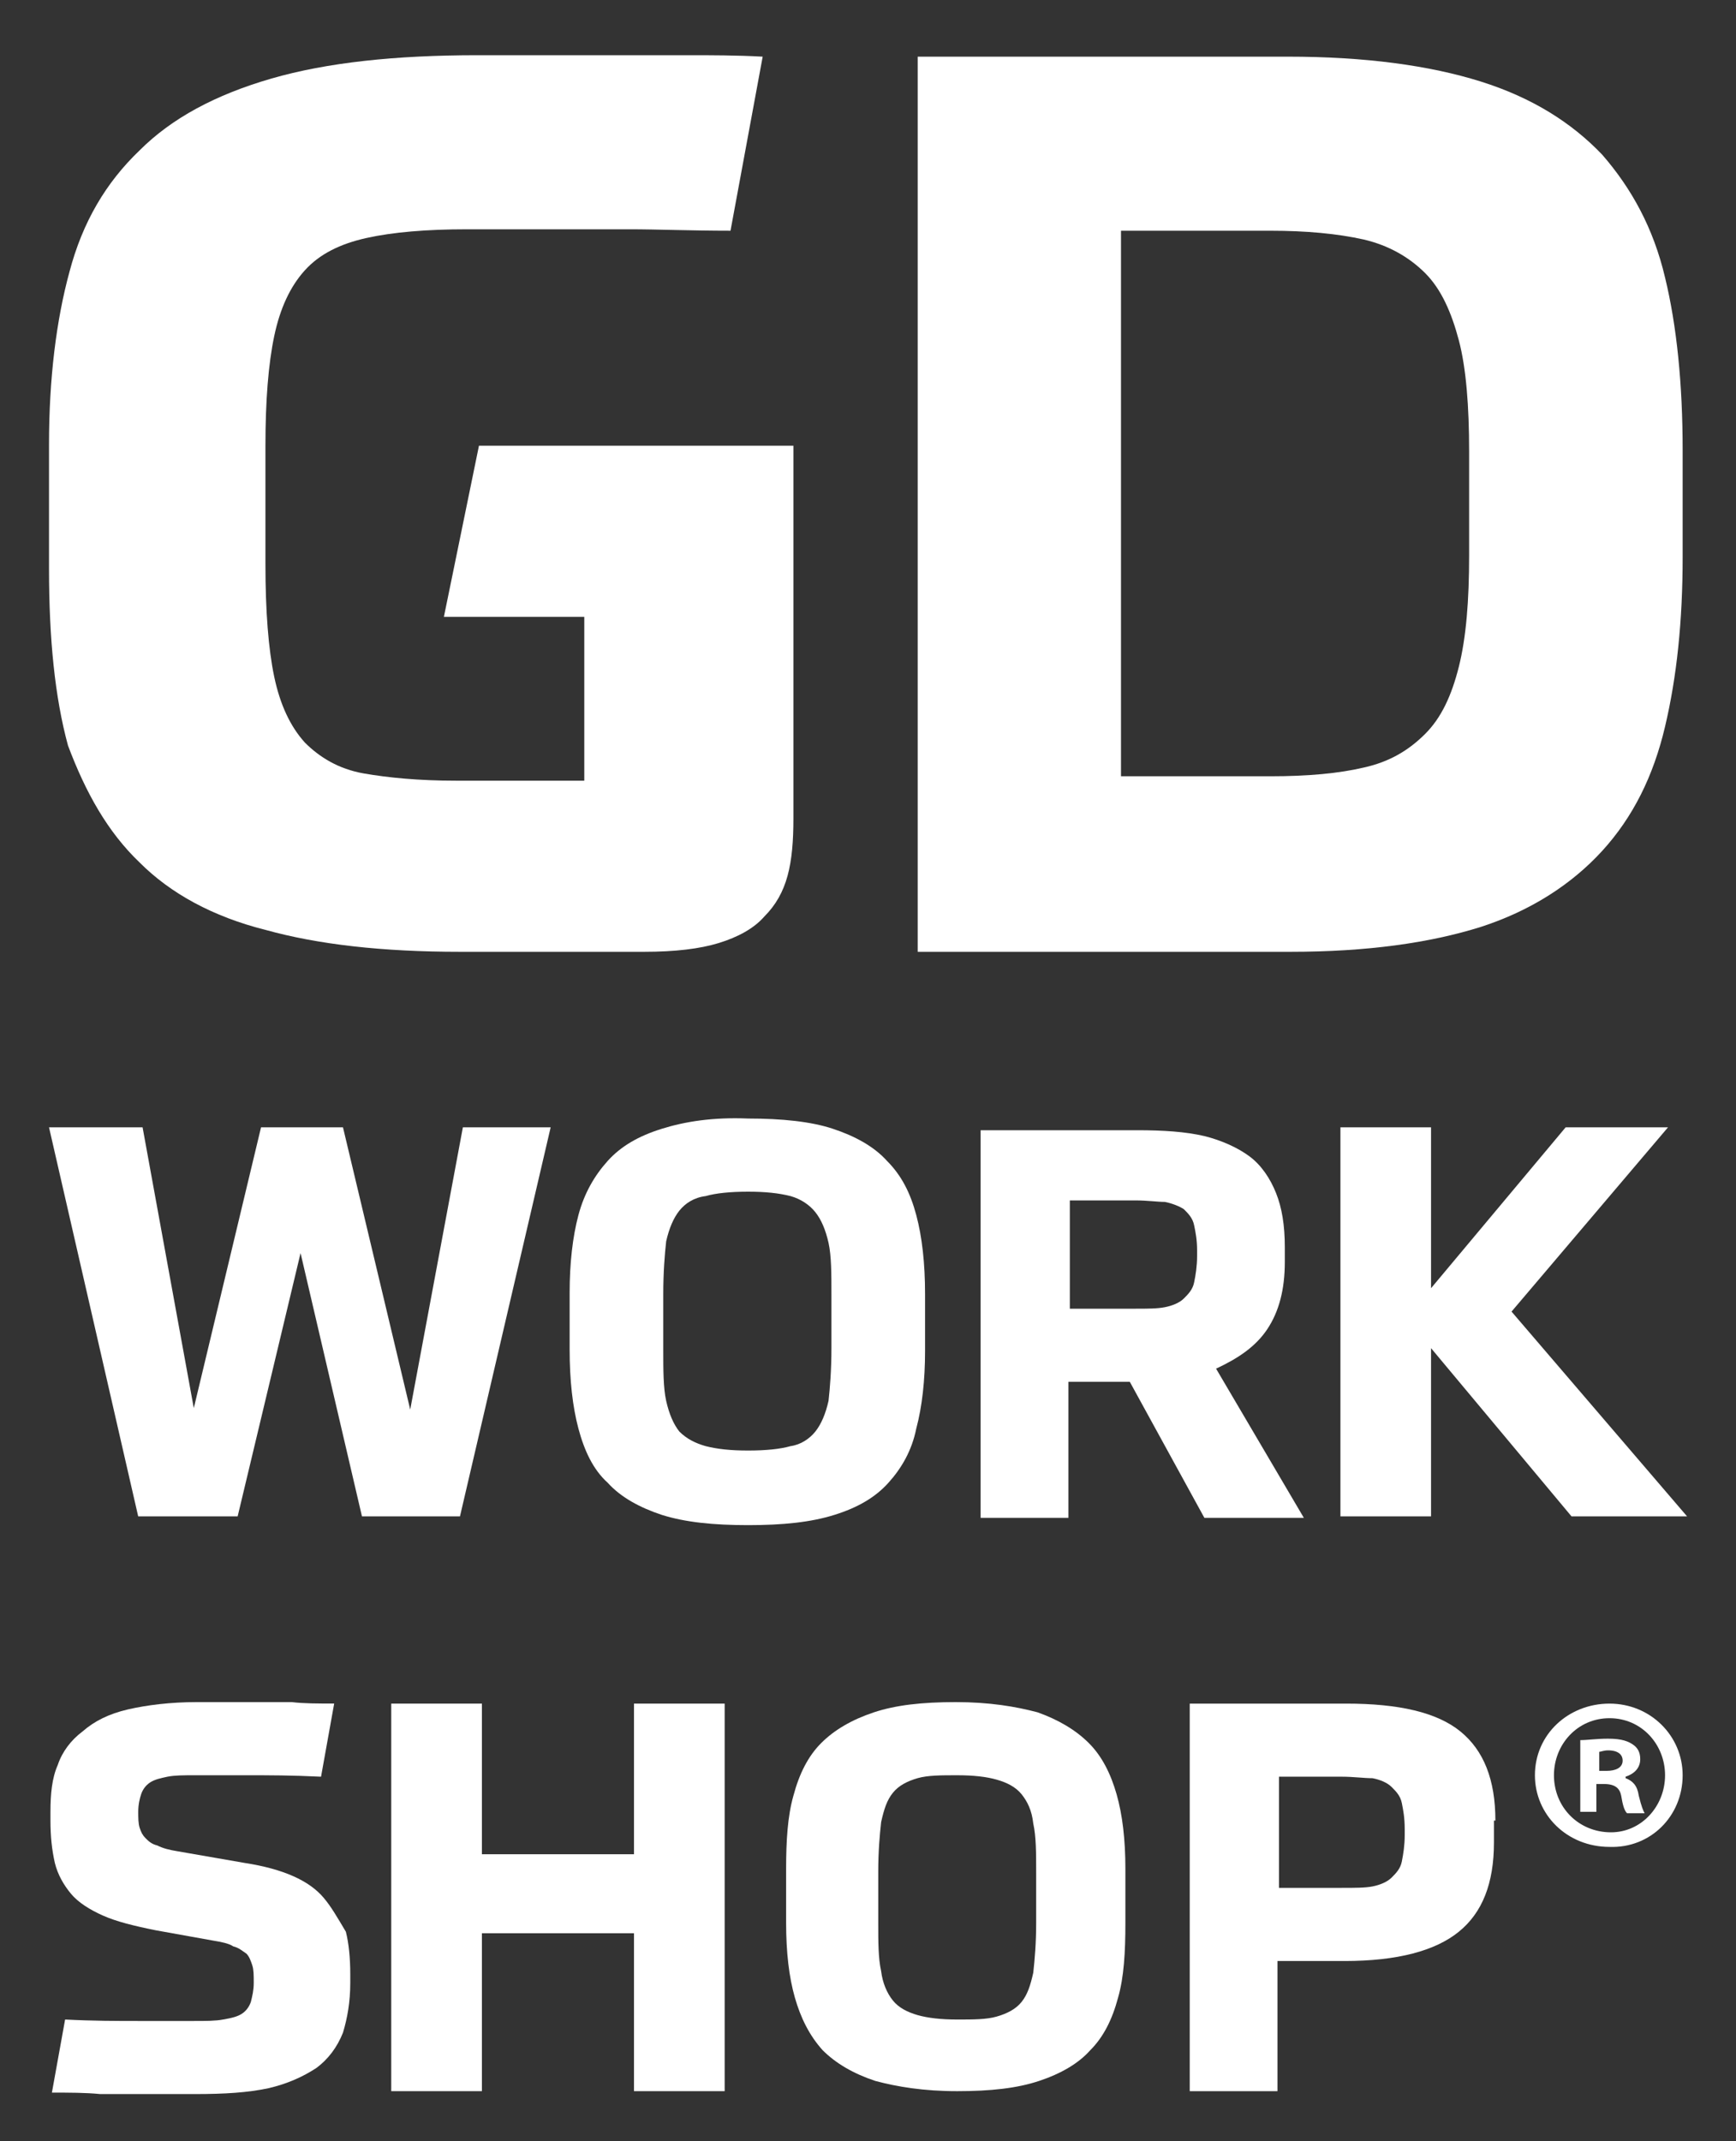 <svg width="30" height="37" viewBox="0 0 30 37" fill="none" xmlns="http://www.w3.org/2000/svg">
<rect x="0" y="0" width="30" height="37" fill="#333333" stroke="none"/>
<path d="M9.516 19.48H7.999L7.089 24.357L5.927 19.48H4.511L3.349 24.332L2.464 19.48H0.847L2.388 26.202H4.107L5.194 21.653L6.255 26.202H7.949L9.516 19.48Z" fill="white"/>
<path d="M11.437 19.505C11.032 19.631 10.729 19.808 10.501 20.061C10.274 20.314 10.097 20.617 9.996 20.996C9.895 21.375 9.844 21.83 9.844 22.336V23.321C9.844 23.852 9.895 24.307 9.996 24.686C10.097 25.065 10.249 25.394 10.501 25.621C10.729 25.874 11.057 26.051 11.437 26.177C11.841 26.304 12.321 26.354 12.928 26.354C13.534 26.354 14.014 26.304 14.419 26.177C14.823 26.051 15.127 25.874 15.354 25.621C15.581 25.369 15.758 25.065 15.834 24.686C15.935 24.307 15.986 23.852 15.986 23.347V22.361C15.986 21.83 15.935 21.375 15.834 20.996C15.733 20.617 15.581 20.314 15.329 20.061C15.101 19.808 14.773 19.631 14.393 19.505C14.014 19.379 13.509 19.328 12.928 19.328C12.321 19.303 11.841 19.379 11.437 19.505ZM14.09 20.946C14.191 21.072 14.267 21.249 14.318 21.476C14.368 21.704 14.368 22.007 14.368 22.361V23.296C14.368 23.675 14.343 23.979 14.318 24.206C14.267 24.433 14.191 24.61 14.09 24.737C13.989 24.863 13.838 24.964 13.661 24.989C13.484 25.04 13.231 25.065 12.928 25.065C12.624 25.065 12.397 25.04 12.195 24.989C12.018 24.939 11.866 24.863 11.74 24.737C11.639 24.61 11.563 24.433 11.512 24.206C11.462 23.979 11.462 23.675 11.462 23.321V22.361C11.462 21.982 11.487 21.678 11.512 21.451C11.563 21.224 11.639 21.047 11.74 20.92C11.841 20.794 11.992 20.693 12.195 20.668C12.372 20.617 12.624 20.592 12.928 20.592C13.231 20.592 13.458 20.617 13.661 20.668C13.838 20.718 13.989 20.819 14.09 20.946Z" fill="white"/>
<path d="M21.9 22.968C22.102 22.664 22.203 22.285 22.203 21.805V21.552C22.203 21.173 22.153 20.87 22.052 20.617C21.951 20.364 21.799 20.137 21.597 19.985C21.395 19.834 21.116 19.707 20.813 19.631C20.485 19.555 20.105 19.53 19.651 19.53H16.946V26.228H18.463V23.877H19.524L20.813 26.228H22.532L21.015 23.65C21.395 23.473 21.698 23.271 21.9 22.968ZM20.687 21.704C20.687 21.881 20.662 22.032 20.636 22.159C20.611 22.285 20.535 22.361 20.459 22.437C20.384 22.513 20.257 22.563 20.131 22.588C20.004 22.614 19.828 22.614 19.625 22.614H18.488V20.743H19.625C19.828 20.743 20.004 20.769 20.131 20.769C20.257 20.794 20.384 20.845 20.459 20.895C20.535 20.971 20.611 21.047 20.636 21.173C20.662 21.299 20.687 21.426 20.687 21.603V21.704Z" fill="white"/>
<path d="M28.825 19.48H27.056L24.73 22.26V19.48H23.164V26.202H24.73V23.296L27.157 26.202H29.154L26.121 22.664L28.825 19.48Z" fill="white"/>
<path d="M5.598 32.799C5.472 32.647 5.295 32.521 5.068 32.42C4.84 32.319 4.562 32.243 4.233 32.192L3.071 31.99C2.919 31.965 2.818 31.939 2.717 31.889C2.616 31.864 2.565 31.813 2.515 31.763C2.464 31.712 2.439 31.662 2.414 31.586C2.389 31.51 2.389 31.409 2.389 31.308C2.389 31.181 2.414 31.08 2.439 31.004C2.464 30.928 2.515 30.853 2.591 30.802C2.667 30.752 2.768 30.726 2.894 30.701C3.02 30.676 3.172 30.676 3.374 30.676C3.627 30.676 3.955 30.676 4.284 30.676C4.638 30.676 5.042 30.676 5.548 30.701L5.775 29.437C5.497 29.437 5.244 29.437 5.042 29.412C4.815 29.412 4.613 29.412 4.436 29.412C4.259 29.412 4.082 29.412 3.905 29.412C3.753 29.412 3.576 29.412 3.399 29.412C2.945 29.412 2.54 29.463 2.212 29.538C1.883 29.614 1.63 29.741 1.428 29.918C1.226 30.069 1.074 30.271 0.998 30.499C0.897 30.726 0.872 31.004 0.872 31.308V31.459C0.872 31.737 0.897 31.965 0.948 32.192C0.998 32.394 1.1 32.571 1.226 32.723C1.352 32.875 1.554 33.001 1.782 33.102C2.009 33.203 2.313 33.279 2.692 33.355L3.677 33.532C3.829 33.557 3.955 33.582 4.031 33.633C4.132 33.658 4.183 33.709 4.259 33.759C4.309 33.81 4.335 33.886 4.36 33.961C4.385 34.037 4.385 34.138 4.385 34.265C4.385 34.391 4.36 34.492 4.335 34.593C4.309 34.669 4.259 34.745 4.183 34.795C4.107 34.846 4.006 34.871 3.854 34.897C3.728 34.922 3.551 34.922 3.349 34.922C3.046 34.922 2.717 34.922 2.389 34.922C2.035 34.922 1.605 34.922 1.125 34.897L0.897 36.16C1.201 36.16 1.479 36.16 1.731 36.185C1.984 36.185 2.186 36.185 2.389 36.185C2.591 36.185 2.768 36.185 2.919 36.185C3.071 36.185 3.223 36.185 3.374 36.185C3.88 36.185 4.284 36.16 4.638 36.084C4.966 36.009 5.244 35.882 5.472 35.731C5.674 35.579 5.826 35.377 5.927 35.124C6.003 34.871 6.053 34.593 6.053 34.265V34.113C6.053 33.835 6.028 33.582 5.977 33.38C5.826 33.127 5.725 32.95 5.598 32.799Z" fill="white"/>
<path d="M8.328 33.406H10.956V36.135H12.523V29.438H10.956V32.041H8.328V29.438H6.761V36.135H8.328V33.406Z" fill="white"/>
<path d="M18.841 35.427C19.069 35.2 19.221 34.897 19.322 34.517C19.423 34.164 19.448 33.734 19.448 33.228V32.293C19.448 31.788 19.397 31.358 19.296 31.004C19.195 30.651 19.044 30.347 18.816 30.12C18.589 29.892 18.285 29.715 17.932 29.589C17.552 29.488 17.098 29.412 16.516 29.412C15.935 29.412 15.48 29.463 15.101 29.589C14.722 29.715 14.418 29.892 14.191 30.12C13.964 30.347 13.812 30.651 13.711 31.03C13.61 31.384 13.585 31.813 13.585 32.293V33.228C13.585 33.734 13.635 34.164 13.736 34.517C13.837 34.871 13.989 35.175 14.216 35.427C14.444 35.655 14.747 35.832 15.126 35.958C15.505 36.059 15.96 36.135 16.541 36.135C17.123 36.135 17.578 36.084 17.957 35.958C18.336 35.832 18.639 35.655 18.841 35.427ZM17.906 33.228C17.906 33.582 17.881 33.86 17.856 34.088C17.805 34.315 17.755 34.467 17.654 34.593C17.552 34.72 17.401 34.795 17.224 34.846C17.047 34.897 16.82 34.897 16.541 34.897C16.264 34.897 16.036 34.871 15.859 34.821C15.682 34.77 15.531 34.694 15.43 34.568C15.328 34.442 15.252 34.265 15.227 34.062C15.177 33.835 15.177 33.557 15.177 33.228V32.344C15.177 31.99 15.202 31.712 15.227 31.485C15.278 31.257 15.328 31.105 15.43 30.979C15.531 30.853 15.682 30.777 15.859 30.726C16.036 30.676 16.264 30.676 16.541 30.676C16.82 30.676 17.047 30.701 17.224 30.752C17.401 30.802 17.552 30.878 17.654 31.004C17.755 31.131 17.831 31.282 17.856 31.51C17.906 31.737 17.906 32.015 17.906 32.369V33.228Z" fill="white"/>
<path d="M25.842 31.459C25.842 30.752 25.64 30.246 25.236 29.918C24.831 29.589 24.174 29.438 23.264 29.438H20.56V36.135H22.076V33.886H23.239C24.149 33.886 24.806 33.709 25.21 33.38C25.615 33.052 25.817 32.546 25.817 31.838V31.459H25.842ZM24.275 31.712C24.275 31.889 24.25 32.041 24.225 32.167C24.2 32.293 24.124 32.369 24.048 32.445C23.972 32.521 23.846 32.572 23.719 32.597C23.593 32.622 23.416 32.622 23.189 32.622H22.102V30.701H23.189C23.391 30.701 23.568 30.727 23.719 30.727C23.846 30.752 23.972 30.802 24.048 30.878C24.124 30.954 24.2 31.03 24.225 31.156C24.25 31.282 24.275 31.409 24.275 31.611V31.712Z" fill="white"/>
<path d="M2.414 14.905C2.944 15.436 3.677 15.84 4.587 16.068C5.497 16.321 6.609 16.447 7.949 16.447H11.133C11.664 16.447 12.094 16.396 12.422 16.295C12.751 16.194 13.029 16.043 13.206 15.84C13.408 15.638 13.534 15.411 13.61 15.133C13.686 14.855 13.711 14.526 13.711 14.147V7.702H8.277L7.671 10.659H10.097V13.49H7.873C7.241 13.49 6.71 13.439 6.281 13.364C5.851 13.288 5.522 13.085 5.27 12.833C5.017 12.555 4.84 12.176 4.739 11.695C4.638 11.215 4.587 10.558 4.587 9.749V7.702C4.587 6.919 4.638 6.287 4.739 5.807C4.84 5.326 5.017 4.947 5.27 4.669C5.522 4.391 5.876 4.214 6.331 4.113C6.786 4.012 7.367 3.962 8.075 3.962C8.277 3.962 8.505 3.962 8.757 3.962C9.01 3.962 9.288 3.962 9.642 3.962C9.996 3.962 10.4 3.962 10.88 3.962C11.361 3.962 11.942 3.987 12.624 3.987L13.18 0.979C12.725 0.954 12.296 0.954 11.891 0.954C11.512 0.954 11.108 0.954 10.729 0.954C10.35 0.954 9.945 0.954 9.566 0.954C9.187 0.954 8.732 0.954 8.252 0.954C6.837 0.954 5.649 1.08 4.688 1.358C3.728 1.636 2.97 2.041 2.414 2.597C1.832 3.153 1.428 3.835 1.201 4.695C0.973 5.529 0.847 6.54 0.847 7.677V9.825C0.847 11.038 0.948 12.049 1.175 12.883C1.479 13.692 1.858 14.374 2.414 14.905Z" fill="white"/>
<path d="M25.59 16.017C26.449 15.739 27.157 15.284 27.688 14.703C28.218 14.122 28.572 13.414 28.774 12.555C28.977 11.696 29.078 10.735 29.078 9.623V7.778C29.078 6.641 28.977 5.63 28.774 4.796C28.572 3.937 28.193 3.254 27.688 2.673C27.157 2.117 26.474 1.687 25.59 1.409C24.705 1.131 23.593 0.979 22.254 0.979H15.859V16.447H22.304C23.618 16.447 24.705 16.295 25.59 16.017ZM19.372 13.44V3.987H21.95C22.582 3.987 23.113 4.038 23.568 4.139C23.997 4.24 24.351 4.442 24.629 4.72C24.907 4.998 25.084 5.402 25.211 5.883C25.337 6.363 25.388 7.02 25.388 7.803V9.598C25.388 10.381 25.337 11.013 25.211 11.519C25.084 12.024 24.907 12.403 24.629 12.681C24.351 12.959 24.023 13.162 23.568 13.263C23.138 13.364 22.608 13.414 21.95 13.414H19.372V13.44Z" fill="white"/>
<path d="M28.016 31.03C28.041 31.181 28.067 31.282 28.117 31.333H28.421C28.395 31.282 28.37 31.232 28.32 31.03C28.294 30.853 28.218 30.777 28.092 30.726V30.701C28.244 30.651 28.345 30.549 28.345 30.398C28.345 30.271 28.294 30.196 28.218 30.145C28.143 30.095 28.041 30.044 27.789 30.044C27.587 30.044 27.435 30.069 27.309 30.069V31.308H27.587V30.827H27.713C27.915 30.827 27.991 30.903 28.016 31.03ZM27.637 30.625V30.271C27.662 30.271 27.713 30.246 27.789 30.246C27.966 30.246 28.041 30.322 28.041 30.423C28.041 30.549 27.915 30.6 27.764 30.6H27.637V30.625Z" fill="white"/>
<path d="M29.078 30.676C29.078 29.994 28.521 29.438 27.814 29.438C27.106 29.438 26.525 29.968 26.525 30.676C26.525 31.358 27.081 31.914 27.814 31.914C28.521 31.94 29.078 31.384 29.078 30.676ZM26.854 30.676C26.854 30.145 27.258 29.69 27.814 29.69C28.37 29.69 28.774 30.145 28.774 30.676C28.774 31.207 28.37 31.662 27.839 31.662C27.283 31.662 26.854 31.232 26.854 30.676Z" fill="white"/>
</svg>
